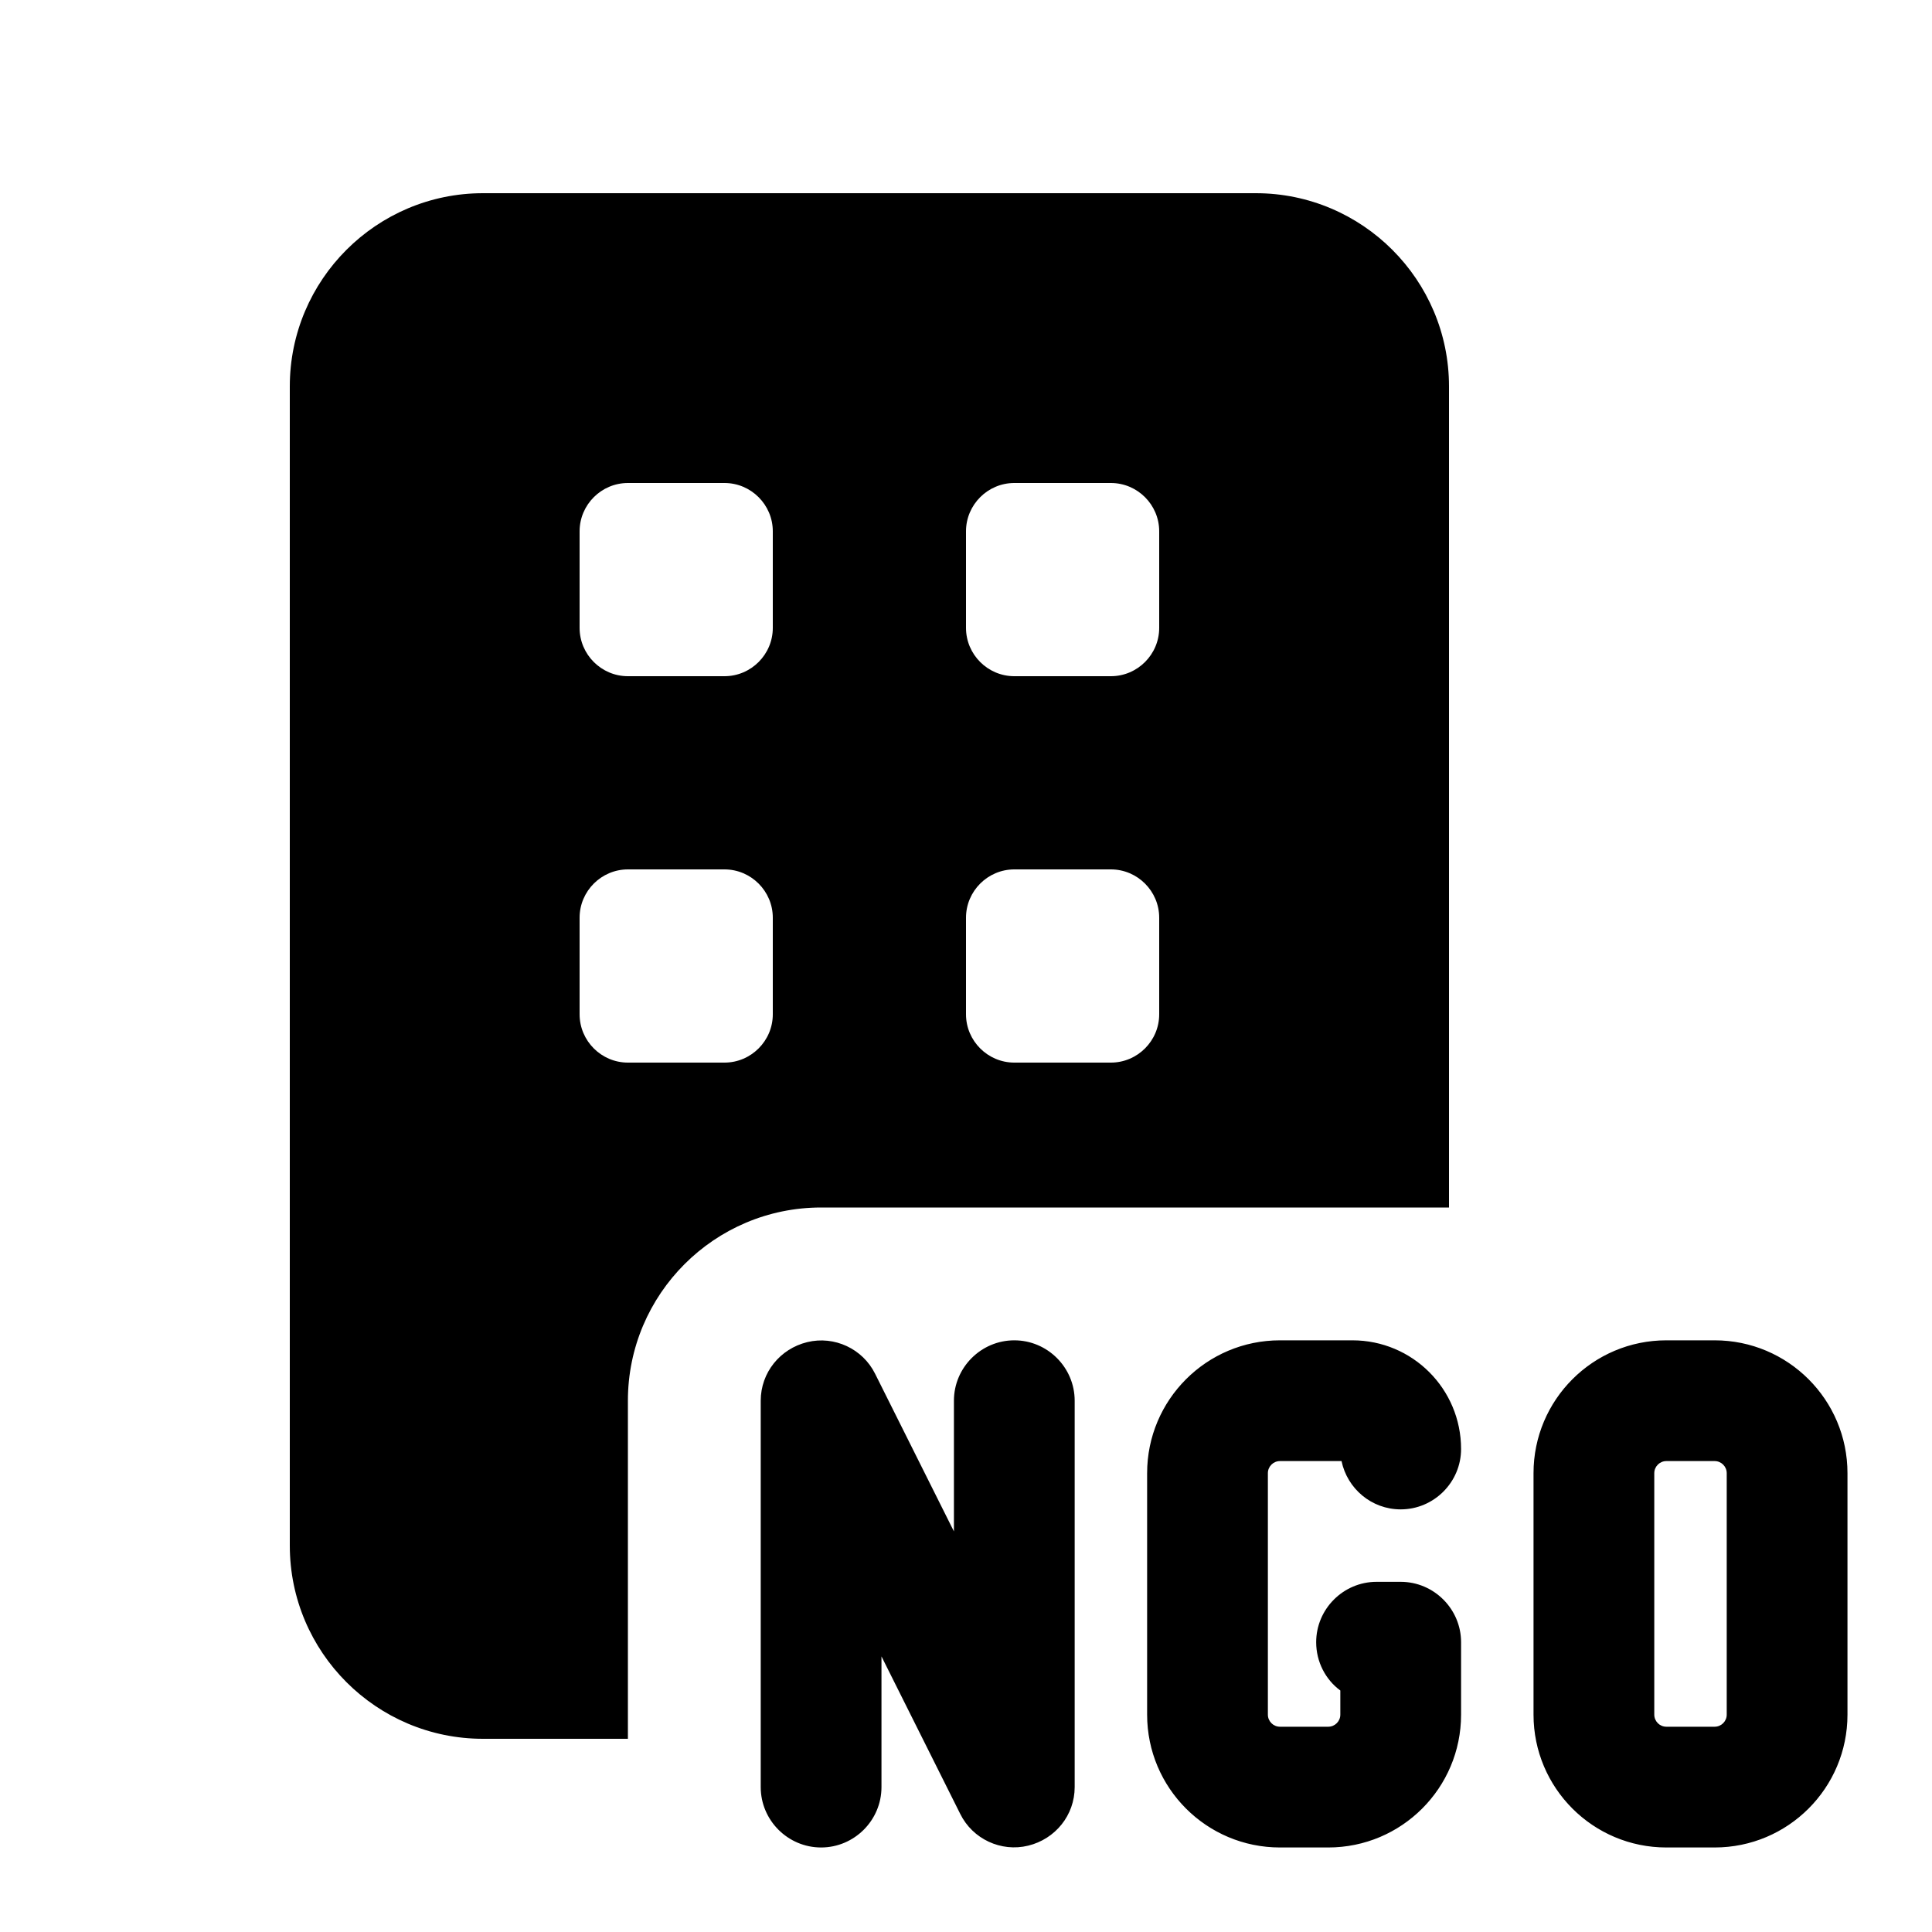 <?xml version="1.0" encoding="UTF-8"?>
<svg xmlns="http://www.w3.org/2000/svg" viewBox="0 0 640 640">
  <path d="M160 64C124.7 64 96 92.7 96 128L96 512C96 547.3 124.7 576 160 576L208 576L208 464C208 428.7 236.7 400 272 400L480 400L480 128C480 92.7 451.3 64 416 64L160 64zM192 176C192 167.2 199.2 160 208 160L240 160C248.8 160 256 167.2 256 176L256 208C256 216.8 248.8 224 240 224L208 224C199.2 224 192 216.8 192 208L192 176zM336 160L368 160C376.8 160 384 167.2 384 176L384 208C384 216.8 376.8 224 368 224L336 224C327.2 224 320 216.8 320 208L320 176C320 167.2 327.2 160 336 160zM192 304C192 295.2 199.2 288 208 288L240 288C248.8 288 256 295.2 256 304L256 336C256 344.8 248.8 352 240 352L208 352C199.2 352 192 344.8 192 336L192 304zM336 288L368 288C376.8 288 384 295.2 384 304L384 336C384 344.8 376.8 352 368 352L336 352C327.2 352 320 344.8 320 336L320 304C320 295.2 327.2 288 336 288zM552 444C527.7 444 508 463.7 508 488L508 568C508 592.3 527.7 612 552 612L568 612C592.3 612 612 592.3 612 568L612 488C612 463.7 592.3 444 568 444L552 444zM548 488C548 485.8 549.8 484 552 484L568 484C570.2 484 572 485.8 572 488L572 568C572 570.2 570.2 572 568 572L552 572C549.8 572 548 570.2 548 568L548 488zM380 488L380 568C380 592.3 399.7 612 424 612L440 612C464.3 612 484 592.3 484 568L484 544C484 533 475 524 464 524L456 524C445 524 436 533 436 544C436 550.5 439.1 556.4 444 560L444 568C444 570.2 442.2 572 440 572L424 572C421.8 572 420 570.2 420 568L420 488C420 485.8 421.8 484 424 484L444.4 484C446.3 493.1 454.3 500 464 500C475 500 484 491 484 480C484 460.1 467.9 444 448 444L424 444C399.7 444 380 463.7 380 488zM289.9 455.1C285.8 446.8 276.4 442.4 267.4 444.6C258.4 446.8 252 454.7 252 464L252 592C252 603 261 612 272 612C283 612 292 603 292 592L292 548.7L318.1 600.9C322.2 609.2 331.6 613.6 340.6 611.4C349.6 609.2 356 601.3 356 592L356 464C356 453 347 444 336 444C325 444 316 453 316 464L316 507.3L289.9 455.1z"></path>
</svg>

